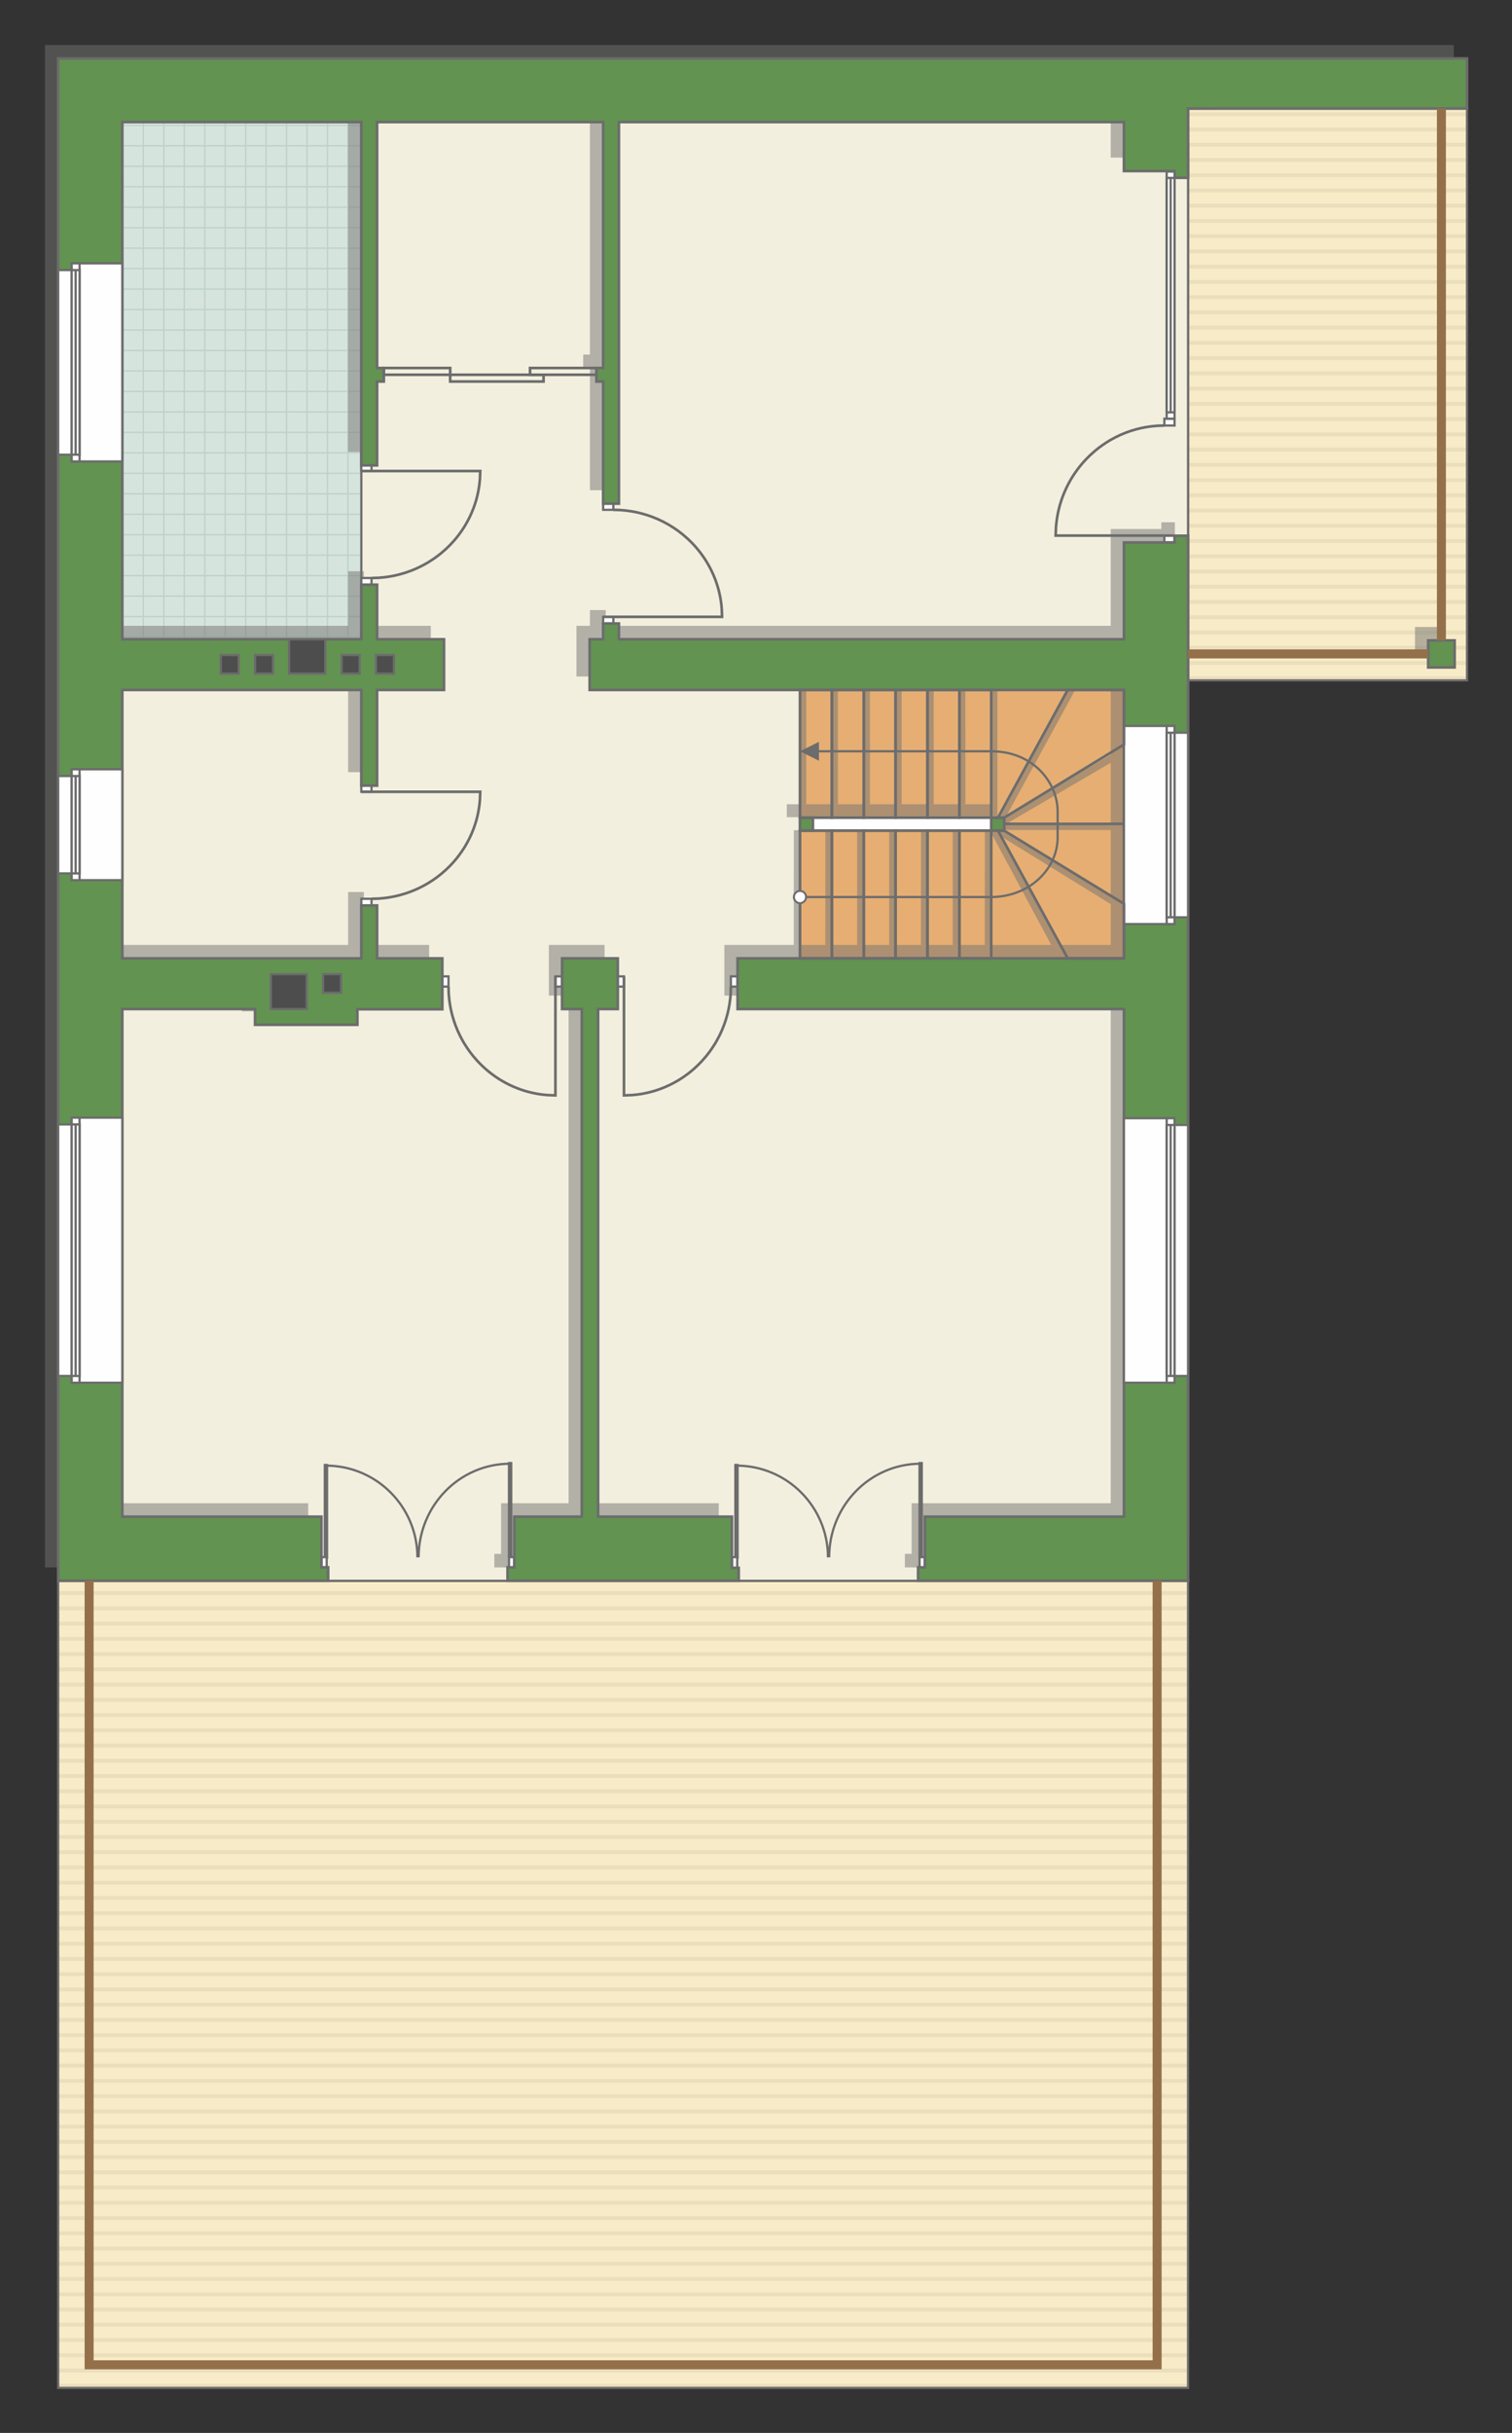 <?xml version="1.0" encoding="UTF-8"?>
<!DOCTYPE svg PUBLIC "-//W3C//DTD SVG 1.1//EN" "http://www.w3.org/Graphics/SVG/1.1/DTD/svg11.dtd">
<!-- Creator: CorelDRAW -->
<svg xmlns="http://www.w3.org/2000/svg" xml:space="preserve" width="113.812mm" height="183.003mm" version="1.1" style="shape-rendering:geometricPrecision; text-rendering:geometricPrecision; image-rendering:optimizeQuality; fill-rule:evenodd; clip-rule:evenodd"
viewBox="0 0 10800.49 17366.47"
 xmlns:xlink="http://www.w3.org/1999/xlink"
 xmlns:xodm="http://www.corel.com/coreldraw/odm/2003">
 <rect x="0" y="0" width="10800.49" height="17366.47" fill="#333333" stroke="none"/>
 <defs>
  <style type="text/css">
   <![CDATA[
    .str4 {stroke:#6C6C6C;stroke-width:32.13;stroke-miterlimit:22.926}
    .str5 {stroke:#94704A;stroke-width:64.24;stroke-miterlimit:22.926}
    .str0 {stroke:#6C6C6C;stroke-width:16.03;stroke-miterlimit:22.926}
    .str2 {stroke:#6C6C6C;stroke-width:16.07;stroke-miterlimit:22.926}
    .str3 {stroke:#6C6C6C;stroke-width:18.98;stroke-miterlimit:22.926}
    .str1 {stroke:#BDD2C8;stroke-width:9.49;stroke-miterlimit:22.926}
    .fil3 {fill:none}
    .fil8 {fill:#FEFEFE}
    .fil4 {fill:#D6E4DE}
    .fil11 {fill:#4D4D4D}
    .fil10 {fill:#629351}
    .fil6 {fill:#E6AE73}
    .fil2 {fill:#EADEBC}
    .fil5 {fill:#F2EFDE}
    .fil1 {fill:#F8EBC7}
    .fil9 {fill:white}
    .fil0 {fill:white}
    .fil12 {fill:#6C6C6C;fill-rule:nonzero}
    .fil7 {fill:#727271;fill-opacity:0.502}
   ]]>
  </style>
    <clipPath id="id0">
     <path d="M8486.49 17045.07l0 -5760.83 -8070.79 0 0 5760.83 8070.79 0z"/>
    </clipPath>
    <clipPath id="id1">
     <path d="M10479.09 4856.53l0 -4089.64 -1992.59 8.04 0 4081.6 1992.59 0z"/>
    </clipPath>
    <clipPath id="id2">
     <path d="M873.68 871.35l0 3701.96 1707.36 0 0 -3701.96 -1707.36 0z"/>
    </clipPath>
 </defs>
 <g id="пол">
  <g id="_1917903836096">
   <polygon class="fil0" points="8486.49,17045.07 8486.49,11284.24 415.71,11284.24 415.71,17045.07 "/>
   <g style="clip-path:url(#id0)">
    <g>
     <g>
      <rect class="fil1" x="-1114.16" y="9753.23" width="11097.92" height="11098.38"/>
      <rect class="fil2" x="-1114.16" y="20824.4" width="11097.92" height="27.2"/>
      <rect class="fil2" x="-1114.16" y="14295.95" width="11097.92" height="27.2"/>
      <rect class="fil2" x="-1114.16" y="19192.29" width="11097.92" height="27.2"/>
      <rect class="fil2" x="-1114.16" y="12663.83" width="11097.92" height="27.2"/>
      <rect class="fil2" x="-1114.16" y="17560.18" width="11097.92" height="27.2"/>
      <rect class="fil2" x="-1114.16" y="11031.72" width="11097.92" height="27.2"/>
      <rect class="fil2" x="-1114.16" y="15928.06" width="11097.92" height="27.2"/>
      <rect class="fil2" x="-1114.16" y="20497.98" width="11097.92" height="27.2"/>
      <rect class="fil2" x="-1114.16" y="13969.52" width="11097.92" height="27.2"/>
      <rect class="fil2" x="-1114.16" y="18865.87" width="11097.92" height="27.2"/>
      <rect class="fil2" x="-1114.16" y="12337.41" width="11097.92" height="27.2"/>
      <rect class="fil2" x="-1114.16" y="17233.75" width="11097.92" height="27.2"/>
      <rect class="fil2" x="-1114.16" y="10705.3" width="11097.92" height="27.2"/>
      <rect class="fil2" x="-1114.16" y="15601.64" width="11097.92" height="27.2"/>
      <rect class="fil2" x="-1114.16" y="20171.56" width="11097.92" height="27.2"/>
      <rect class="fil2" x="-1114.16" y="13643.1" width="11097.92" height="27.2"/>
      <rect class="fil2" x="-1114.16" y="18539.44" width="11097.92" height="27.2"/>
      <rect class="fil2" x="-1114.16" y="12010.99" width="11097.92" height="27.2"/>
      <rect class="fil2" x="-1114.16" y="16907.33" width="11097.92" height="27.2"/>
      <rect class="fil2" x="-1114.16" y="10378.87" width="11097.92" height="27.2"/>
      <rect class="fil2" x="-1114.16" y="15275.22" width="11097.92" height="27.2"/>
      <rect class="fil2" x="-1114.16" y="19845.14" width="11097.92" height="27.2"/>
      <rect class="fil2" x="-1114.16" y="13316.68" width="11097.92" height="27.2"/>
      <rect class="fil2" x="-1114.16" y="18213.02" width="11097.92" height="27.2"/>
      <rect class="fil2" x="-1114.16" y="11684.56" width="11097.92" height="27.2"/>
      <rect class="fil2" x="-1114.16" y="16580.91" width="11097.92" height="27.2"/>
      <rect class="fil2" x="-1114.16" y="10052.45" width="11097.92" height="27.2"/>
      <rect class="fil2" x="-1114.16" y="14948.79" width="11097.92" height="27.2"/>
      <rect class="fil2" x="-1114.16" y="19518.71" width="11097.92" height="27.2"/>
      <rect class="fil2" x="-1114.16" y="12990.26" width="11097.92" height="27.2"/>
      <rect class="fil2" x="-1114.16" y="17886.6" width="11097.92" height="27.2"/>
      <rect class="fil2" x="-1114.16" y="11358.14" width="11097.92" height="27.2"/>
      <rect class="fil2" x="-1114.16" y="16254.48" width="11097.92" height="27.2"/>
      <rect class="fil2" x="-1114.16" y="14622.37" width="11097.92" height="27.2"/>
      <rect class="fil2" x="-1114.16" y="20715.6" width="11097.92" height="27.2"/>
      <rect class="fil2" x="-1114.16" y="14187.14" width="11097.92" height="27.2"/>
      <rect class="fil2" x="-1114.16" y="19083.48" width="11097.92" height="27.2"/>
      <rect class="fil2" x="-1114.16" y="12555.02" width="11097.92" height="27.2"/>
      <rect class="fil2" x="-1114.16" y="17451.37" width="11097.92" height="27.2"/>
      <rect class="fil2" x="-1114.16" y="10922.91" width="11097.92" height="27.2"/>
      <rect class="fil2" x="-1114.16" y="15819.25" width="11097.92" height="27.2"/>
      <rect class="fil2" x="-1114.16" y="20389.17" width="11097.92" height="27.2"/>
      <rect class="fil2" x="-1114.16" y="13860.72" width="11097.92" height="27.2"/>
      <rect class="fil2" x="-1114.16" y="18757.06" width="11097.92" height="27.2"/>
      <rect class="fil2" x="-1114.16" y="12228.6" width="11097.92" height="27.2"/>
      <rect class="fil2" x="-1114.16" y="17124.94" width="11097.92" height="27.2"/>
      <rect class="fil2" x="-1114.16" y="10596.49" width="11097.92" height="27.2"/>
      <rect class="fil2" x="-1114.16" y="15492.83" width="11097.92" height="27.2"/>
      <rect class="fil2" x="-1114.16" y="20062.75" width="11097.92" height="27.2"/>
      <rect class="fil2" x="-1114.16" y="13534.29" width="11097.92" height="27.2"/>
      <rect class="fil2" x="-1114.16" y="18430.64" width="11097.92" height="27.2"/>
      <rect class="fil2" x="-1114.16" y="11902.18" width="11097.92" height="27.2"/>
      <rect class="fil2" x="-1114.16" y="16798.52" width="11097.92" height="27.2"/>
      <rect class="fil2" x="-1114.16" y="10270.06" width="11097.92" height="27.2"/>
      <rect class="fil2" x="-1114.16" y="15166.41" width="11097.92" height="27.2"/>
      <rect class="fil2" x="-1114.16" y="19736.33" width="11097.92" height="27.2"/>
      <rect class="fil2" x="-1114.16" y="13207.87" width="11097.92" height="27.2"/>
      <rect class="fil2" x="-1114.16" y="18104.21" width="11097.92" height="27.2"/>
      <rect class="fil2" x="-1114.16" y="11575.76" width="11097.92" height="27.2"/>
      <rect class="fil2" x="-1114.16" y="16472.1" width="11097.92" height="27.2"/>
      <rect class="fil2" x="-1114.16" y="9943.64" width="11097.92" height="27.2"/>
      <rect class="fil2" x="-1114.16" y="14839.98" width="11097.92" height="27.2"/>
      <rect class="fil2" x="-1114.16" y="19409.9" width="11097.92" height="27.2"/>
      <rect class="fil2" x="-1114.16" y="12881.45" width="11097.92" height="27.2"/>
      <rect class="fil2" x="-1114.16" y="17777.79" width="11097.92" height="27.2"/>
      <rect class="fil2" x="-1114.16" y="11249.33" width="11097.92" height="27.2"/>
      <rect class="fil2" x="-1114.16" y="16145.68" width="11097.92" height="27.2"/>
      <rect class="fil2" x="-1114.16" y="14513.56" width="11097.92" height="27.2"/>
      <rect class="fil2" x="-1114.16" y="20606.79" width="11097.92" height="27.2"/>
      <rect class="fil2" x="-1114.16" y="14078.33" width="11097.92" height="27.2"/>
      <rect class="fil2" x="-1114.16" y="18974.67" width="11097.92" height="27.2"/>
      <rect class="fil2" x="-1114.16" y="12446.22" width="11097.92" height="27.2"/>
      <rect class="fil2" x="-1114.16" y="17342.56" width="11097.92" height="27.2"/>
      <rect class="fil2" x="-1114.16" y="10814.1" width="11097.92" height="27.2"/>
      <rect class="fil2" x="-1114.16" y="15710.45" width="11097.92" height="27.2"/>
      <rect class="fil2" x="-1114.16" y="20280.37" width="11097.92" height="27.2"/>
      <rect class="fil2" x="-1114.16" y="13751.91" width="11097.92" height="27.2"/>
      <rect class="fil2" x="-1114.16" y="18648.25" width="11097.92" height="27.2"/>
      <rect class="fil2" x="-1114.16" y="12119.79" width="11097.92" height="27.2"/>
      <rect class="fil2" x="-1114.16" y="17016.14" width="11097.92" height="27.2"/>
      <rect class="fil2" x="-1114.16" y="10487.68" width="11097.92" height="27.2"/>
      <rect class="fil2" x="-1114.16" y="15384.02" width="11097.92" height="27.2"/>
      <rect class="fil2" x="-1114.16" y="19953.94" width="11097.92" height="27.2"/>
      <rect class="fil2" x="-1114.16" y="13425.49" width="11097.92" height="27.2"/>
      <rect class="fil2" x="-1114.16" y="18321.83" width="11097.92" height="27.2"/>
      <rect class="fil2" x="-1114.16" y="11793.37" width="11097.92" height="27.2"/>
      <rect class="fil2" x="-1114.16" y="16689.71" width="11097.92" height="27.2"/>
      <rect class="fil2" x="-1114.16" y="10161.26" width="11097.92" height="27.2"/>
      <rect class="fil2" x="-1114.16" y="15057.6" width="11097.92" height="27.2"/>
      <rect class="fil2" x="-1114.16" y="19627.52" width="11097.92" height="27.2"/>
      <rect class="fil2" x="-1114.16" y="13099.06" width="11097.92" height="27.2"/>
      <rect class="fil2" x="-1114.16" y="17995.41" width="11097.92" height="27.2"/>
      <rect class="fil2" x="-1114.16" y="11466.95" width="11097.92" height="27.2"/>
      <rect class="fil2" x="-1114.16" y="16363.29" width="11097.92" height="27.2"/>
      <rect class="fil2" x="-1114.16" y="9834.83" width="11097.92" height="27.2"/>
      <rect class="fil2" x="-1114.16" y="14731.18" width="11097.92" height="27.2"/>
      <rect class="fil2" x="-1114.16" y="19301.1" width="11097.92" height="27.2"/>
      <rect class="fil2" x="-1114.16" y="12772.64" width="11097.92" height="27.2"/>
      <rect class="fil2" x="-1114.16" y="17668.98" width="11097.92" height="27.2"/>
      <rect class="fil2" x="-1114.16" y="11140.53" width="11097.92" height="27.2"/>
      <rect class="fil2" x="-1114.16" y="16036.87" width="11097.92" height="27.2"/>
      <rect class="fil2" x="-1114.16" y="14404.75" width="11097.92" height="27.2"/>
     </g>
    </g>
   </g>
   <polygon class="fil3 str0" points="8486.49,17045.07 8486.49,11284.24 415.71,11284.24 415.71,17045.07 "/>
   <polygon class="fil0" points="10479.09,4856.53 10479.09,766.89 8486.5,774.93 8486.5,4856.53 "/>
   <g style="clip-path:url(#id1)">
    <g>
     <g>
      <rect class="fil1" x="6956.64" y="-2435.31" width="11097.92" height="11098.38"/>
      <rect class="fil2" x="6956.64" y="8635.86" width="11097.92" height="27.2"/>
      <rect class="fil2" x="6956.64" y="2107.41" width="11097.92" height="27.2"/>
      <rect class="fil2" x="6956.64" y="7003.75" width="11097.92" height="27.2"/>
      <rect class="fil2" x="6956.64" y="475.29" width="11097.92" height="27.2"/>
      <rect class="fil2" x="6956.64" y="5371.63" width="11097.92" height="27.2"/>
      <rect class="fil2" x="6956.64" y="-1156.82" width="11097.92" height="27.2"/>
      <rect class="fil2" x="6956.64" y="3739.52" width="11097.92" height="27.2"/>
      <rect class="fil2" x="6956.64" y="8309.44" width="11097.92" height="27.2"/>
      <rect class="fil2" x="6956.64" y="1780.98" width="11097.92" height="27.2"/>
      <rect class="fil2" x="6956.64" y="6677.33" width="11097.92" height="27.2"/>
      <rect class="fil2" x="6956.64" y="148.87" width="11097.92" height="27.2"/>
      <rect class="fil2" x="6956.64" y="5045.21" width="11097.92" height="27.2"/>
      <rect class="fil2" x="6956.64" y="-1483.25" width="11097.92" height="27.2"/>
      <rect class="fil2" x="6956.64" y="3413.1" width="11097.92" height="27.2"/>
      <rect class="fil2" x="6956.64" y="7983.02" width="11097.92" height="27.2"/>
      <rect class="fil2" x="6956.64" y="1454.56" width="11097.92" height="27.2"/>
      <rect class="fil2" x="6956.64" y="6350.9" width="11097.92" height="27.2"/>
      <rect class="fil2" x="6956.64" y="-177.55" width="11097.92" height="27.2"/>
      <rect class="fil2" x="6956.64" y="4718.79" width="11097.92" height="27.2"/>
      <rect class="fil2" x="6956.64" y="-1809.67" width="11097.92" height="27.2"/>
      <rect class="fil2" x="6956.64" y="3086.67" width="11097.92" height="27.2"/>
      <rect class="fil2" x="6956.64" y="7656.59" width="11097.92" height="27.2"/>
      <rect class="fil2" x="6956.64" y="1128.14" width="11097.92" height="27.2"/>
      <rect class="fil2" x="6956.64" y="6024.48" width="11097.92" height="27.2"/>
      <rect class="fil2" x="6956.64" y="-503.98" width="11097.92" height="27.2"/>
      <rect class="fil2" x="6956.64" y="4392.37" width="11097.92" height="27.2"/>
      <rect class="fil2" x="6956.64" y="-2136.09" width="11097.92" height="27.2"/>
      <rect class="fil2" x="6956.64" y="2760.25" width="11097.92" height="27.2"/>
      <rect class="fil2" x="6956.64" y="7330.17" width="11097.92" height="27.2"/>
      <rect class="fil2" x="6956.64" y="801.71" width="11097.92" height="27.2"/>
      <rect class="fil2" x="6956.64" y="5698.06" width="11097.92" height="27.2"/>
      <rect class="fil2" x="6956.64" y="-830.4" width="11097.92" height="27.2"/>
      <rect class="fil2" x="6956.64" y="4065.94" width="11097.92" height="27.2"/>
      <rect class="fil2" x="6956.64" y="2433.83" width="11097.92" height="27.2"/>
      <rect class="fil2" x="6956.64" y="8527.06" width="11097.92" height="27.2"/>
      <rect class="fil2" x="6956.64" y="1998.6" width="11097.92" height="27.2"/>
      <rect class="fil2" x="6956.64" y="6894.94" width="11097.92" height="27.2"/>
      <rect class="fil2" x="6956.64" y="366.48" width="11097.92" height="27.2"/>
      <rect class="fil2" x="6956.64" y="5262.83" width="11097.92" height="27.2"/>
      <rect class="fil2" x="6956.64" y="-1265.63" width="11097.92" height="27.2"/>
      <rect class="fil2" x="6956.64" y="3630.71" width="11097.92" height="27.2"/>
      <rect class="fil2" x="6956.64" y="8200.63" width="11097.92" height="27.2"/>
      <rect class="fil2" x="6956.64" y="1672.18" width="11097.92" height="27.2"/>
      <rect class="fil2" x="6956.64" y="6568.52" width="11097.92" height="27.2"/>
      <rect class="fil2" x="6956.64" y="40.06" width="11097.92" height="27.2"/>
      <rect class="fil2" x="6956.64" y="4936.4" width="11097.92" height="27.2"/>
      <rect class="fil2" x="6956.64" y="-1592.05" width="11097.92" height="27.2"/>
      <rect class="fil2" x="6956.64" y="3304.29" width="11097.92" height="27.2"/>
      <rect class="fil2" x="6956.64" y="7874.21" width="11097.92" height="27.2"/>
      <rect class="fil2" x="6956.64" y="1345.75" width="11097.92" height="27.2"/>
      <rect class="fil2" x="6956.64" y="6242.1" width="11097.92" height="27.2"/>
      <rect class="fil2" x="6956.64" y="-286.36" width="11097.92" height="27.2"/>
      <rect class="fil2" x="6956.64" y="4609.98" width="11097.92" height="27.2"/>
      <rect class="fil2" x="6956.64" y="-1918.48" width="11097.92" height="27.2"/>
      <rect class="fil2" x="6956.64" y="2977.87" width="11097.92" height="27.2"/>
      <rect class="fil2" x="6956.64" y="7547.79" width="11097.92" height="27.2"/>
      <rect class="fil2" x="6956.64" y="1019.33" width="11097.92" height="27.2"/>
      <rect class="fil2" x="6956.64" y="5915.67" width="11097.92" height="27.2"/>
      <rect class="fil2" x="6956.64" y="-612.78" width="11097.92" height="27.2"/>
      <rect class="fil2" x="6956.64" y="4283.56" width="11097.92" height="27.2"/>
      <rect class="fil2" x="6956.64" y="-2244.9" width="11097.92" height="27.2"/>
      <rect class="fil2" x="6956.64" y="2651.44" width="11097.92" height="27.2"/>
      <rect class="fil2" x="6956.64" y="7221.36" width="11097.92" height="27.2"/>
      <rect class="fil2" x="6956.64" y="692.91" width="11097.92" height="27.2"/>
      <rect class="fil2" x="6956.64" y="5589.25" width="11097.92" height="27.2"/>
      <rect class="fil2" x="6956.64" y="-939.21" width="11097.92" height="27.2"/>
      <rect class="fil2" x="6956.64" y="3957.14" width="11097.92" height="27.2"/>
      <rect class="fil2" x="6956.64" y="2325.02" width="11097.92" height="27.2"/>
      <rect class="fil2" x="6956.64" y="8418.25" width="11097.92" height="27.2"/>
      <rect class="fil2" x="6956.64" y="1889.79" width="11097.92" height="27.2"/>
      <rect class="fil2" x="6956.64" y="6786.13" width="11097.92" height="27.2"/>
      <rect class="fil2" x="6956.64" y="257.68" width="11097.92" height="27.2"/>
      <rect class="fil2" x="6956.64" y="5154.02" width="11097.92" height="27.2"/>
      <rect class="fil2" x="6956.64" y="-1374.44" width="11097.92" height="27.2"/>
      <rect class="fil2" x="6956.64" y="3521.91" width="11097.92" height="27.2"/>
      <rect class="fil2" x="6956.64" y="8091.82" width="11097.92" height="27.2"/>
      <rect class="fil2" x="6956.64" y="1563.37" width="11097.92" height="27.2"/>
      <rect class="fil2" x="6956.64" y="6459.71" width="11097.92" height="27.2"/>
      <rect class="fil2" x="6956.64" y="-68.75" width="11097.92" height="27.2"/>
      <rect class="fil2" x="6956.64" y="4827.6" width="11097.92" height="27.2"/>
      <rect class="fil2" x="6956.64" y="-1700.86" width="11097.92" height="27.2"/>
      <rect class="fil2" x="6956.64" y="3195.48" width="11097.92" height="27.2"/>
      <rect class="fil2" x="6956.64" y="7765.4" width="11097.92" height="27.2"/>
      <rect class="fil2" x="6956.64" y="1236.95" width="11097.92" height="27.2"/>
      <rect class="fil2" x="6956.64" y="6133.29" width="11097.92" height="27.2"/>
      <rect class="fil2" x="6956.64" y="-395.17" width="11097.92" height="27.2"/>
      <rect class="fil2" x="6956.64" y="4501.17" width="11097.92" height="27.2"/>
      <rect class="fil2" x="6956.64" y="-2027.28" width="11097.92" height="27.2"/>
      <rect class="fil2" x="6956.64" y="2869.06" width="11097.92" height="27.2"/>
      <rect class="fil2" x="6956.64" y="7438.98" width="11097.92" height="27.2"/>
      <rect class="fil2" x="6956.64" y="910.52" width="11097.92" height="27.2"/>
      <rect class="fil2" x="6956.64" y="5806.86" width="11097.92" height="27.2"/>
      <rect class="fil2" x="6956.64" y="-721.59" width="11097.92" height="27.2"/>
      <rect class="fil2" x="6956.64" y="4174.75" width="11097.92" height="27.2"/>
      <rect class="fil2" x="6956.64" y="-2353.71" width="11097.92" height="27.2"/>
      <rect class="fil2" x="6956.64" y="2542.64" width="11097.92" height="27.2"/>
      <rect class="fil2" x="6956.64" y="7112.56" width="11097.92" height="27.2"/>
      <rect class="fil2" x="6956.64" y="584.1" width="11097.92" height="27.2"/>
      <rect class="fil2" x="6956.64" y="5480.44" width="11097.92" height="27.2"/>
      <rect class="fil2" x="6956.64" y="-1048.01" width="11097.92" height="27.2"/>
      <rect class="fil2" x="6956.64" y="3848.33" width="11097.92" height="27.2"/>
      <rect class="fil2" x="6956.64" y="2216.21" width="11097.92" height="27.2"/>
     </g>
    </g>
   </g>
   <polygon class="fil3 str0" points="10479.09,4856.53 10479.09,766.89 8486.5,774.93 8486.5,4856.53 "/>
   <polygon class="fil4" points="873.68,871.35 873.68,4573.31 2581.04,4573.31 2581.04,871.35 "/>
   <g style="clip-path:url(#id2)">
    <g>
     <path id="_1" class="fil3 str1" d="M150.9 4109.11l5869.62 0m-5869.62 146.12l5869.62 0m-5869.62 146.12l5869.62 0m-5869.62 146.12l5869.62 0m-5869.62 146.12l5869.62 0m-5869.62 146.12l5869.62 0m-5869.62 146.12l5869.62 0m-5869.62 146.12l5869.62 0m-5869.69 -2191.77l5869.62 0m-5869.62 146.12l5869.62 0m-5869.62 146.12l5869.62 0m-5869.62 146.12l5869.62 0m-5869.62 146.12l5869.62 0m-5869.62 146.12l5869.62 0m-5869.62 146.12l5869.62 0m-5869.62 146.12l5869.62 0m-5869.54 -2191.84l5869.62 0m-5869.62 146.12l5869.62 0m-5869.62 146.12l5869.62 0m-5869.62 146.12l5869.62 0m-5869.62 146.12l5869.62 0m-5869.62 146.12l5869.62 0m-5869.62 146.12l5869.62 0m-5869.62 146.12l5869.62 0m-5869.69 -2191.77l5869.62 0m-5869.62 146.12l5869.62 0m-5869.62 146.12l5869.62 0m-5869.62 146.12l5869.62 0m-5869.62 146.12l5869.62 0m-5869.62 146.12l5869.62 0m-5869.62 146.12l5869.62 0m-5869.62 146.12l5869.62 0"/>
     <path class="fil3 str1" d="M2046.95 -736.01l0 9598.79m-146.12 -9598.79l0 9598.79m-146.12 -9598.79l0 9598.79m-146.12 -9598.79l0 9598.79m-146.12 -9598.79l0 9598.79m-146.12 -9598.79l0 9598.79m-146.12 -9598.79l0 9598.79m-146.12 -9598.79l0 9598.79m2191.77 -9598.92l0 9598.79m-146.12 -9598.79l0 9598.79m-146.12 -9598.79l0 9598.79m-146.12 -9598.79l0 9598.79m-146.12 -9598.79l0 9598.79m-146.12 -9598.79l0 9598.79m-146.12 -9598.79l0 9598.79m-146.12 -9598.79l0 9598.79m2191.84 -9598.67l0 9598.79m-146.12 -9598.79l0 9598.79m-146.12 -9598.79l0 9598.79m-146.12 -9598.79l0 9598.79m-146.12 -9598.79l0 9598.79m-146.12 -9598.79l0 9598.79m-146.12 -9598.79l0 9598.79m-146.12 -9598.79l0 9598.79m2191.77 -9598.92l0 9598.79m-146.12 -9598.79l0 9598.79m-146.12 -9598.79l0 9598.79m-146.12 -9598.79l0 9598.79m-146.12 -9598.79l0 9598.79m-146.12 -9598.79l0 9598.79m-146.12 -9598.79l0 9598.79m-146.12 -9598.79l0 9598.79"/>
     <path class="fil3 str1" d="M150.82 -420.55l5869.62 0m-5869.62 146.12l5869.62 0m-5869.62 146.12l5869.62 0m-5869.62 146.12l5869.62 0m-5869.62 146.12l5869.62 0m-5869.62 146.12l5869.62 0m-5869.62 146.12l5869.62 0m-5869.62 146.12l5869.62 0m-5869.69 -1168.91l5869.62 0"/>
     <path class="fil3 str1" d="M88.64 8781.55l5869.62 0m-5869.62 146.12l5869.62 0m-5869.62 146.12l5869.62 0m-5869.62 146.12l5869.62 0m-5869.62 146.12l5869.62 0m-5869.62 146.12l5869.62 0m-5869.62 146.12l5869.62 0m-5869.62 146.12l5869.62 0m-5869.69 -2191.77l5869.62 0m-5869.62 146.12l5869.62 0m-5869.62 146.12l5869.62 0m-5869.62 146.12l5869.62 0m-5869.62 146.12l5869.62 0m-5869.62 146.12l5869.62 0m-5869.62 146.12l5869.62 0m-5869.62 146.12l5869.62 0m-5869.54 -2191.84l5869.62 0m-5869.62 146.12l5869.62 0m-5869.62 146.12l5869.62 0m-5869.62 146.12l5869.62 0m-5869.62 146.12l5869.62 0m-5869.62 146.12l5869.62 0m-5869.62 146.12l5869.62 0m-5869.62 146.12l5869.62 0m-5869.69 -2191.77l5869.62 0m-5869.62 146.12l5869.62 0m-5869.62 146.12l5869.62 0m-5869.62 146.12l5869.62 0m-5869.62 146.12l5869.62 0m-5869.62 146.12l5869.62 0m-5869.62 146.12l5869.62 0m-5869.62 146.12l5869.62 0"/>
    </g>
   </g>
   <polygon class="fil3" points="873.68,871.35 873.68,4573.31 2581.04,4573.31 2581.04,871.35 "/>
   <polygon class="fil5 str2" points="8209.31,10958.83 7642.87,11284.24 672.82,11284.24 524.17,4744.04 2629.25,4740.02 2581.04,4563.26 2581.04,690.57 8209.31,690.57 8486.5,1022 8486.5,10958.83 "/>
   <polygon class="fil6 str2" points="5714.55,6841.08 5714.55,4924.83 8028.53,4924.83 8028.53,6841.08 "/>
  </g>
 </g>
 <g id="тень">
  <g id="_1918100952896">
   <polygon class="fil7" points="8392.17,11188.25 8392.17,3728.09 8295.75,3728.09 8295.75,3776.3 7934.19,3776.3 7934.19,4467.27 4326.63,4467.27 4326.63,4354.79 4214.15,4354.79 4214.15,4467.27 4117.74,4467.27 4117.74,4828.83 7934.19,4828.83 7934.19,6745.09 5174.29,6745.09 5174.29,7106.65 7934.19,7106.65 7934.19,10730.27 6512.06,10730.27 6512.06,11091.83 6463.85,11091.83 6463.85,11188.25 "/>
   <polygon class="fil7" points="8392.17,1173.07 8392.17,678.94 10384.75,678.94 10384.75,321.4 321.37,321.4 321.37,11188.25 2249.68,11188.25 2249.68,11091.83 2201.47,11091.83 2201.47,10730.27 779.34,10730.27 779.34,7106.65 1727.43,7106.65 1727.43,7219.14 2458.58,7219.14 2458.58,7108.15 3065.2,7108.15 3065.2,6745.09 2599.19,6745.09 2599.19,6367.47 2486.71,6367.47 2486.71,6745.09 779.34,6745.09 779.34,4828.83 2486.71,4828.83 2486.71,5511.78 2599.19,5511.78 2599.19,4828.83 3077.25,4828.83 3077.25,4467.27 2599.19,4467.27 2599.19,4077.59 2486.71,4077.59 2486.71,4467.27 779.34,4467.27 779.34,775.36 2486.71,775.36 2486.71,3225.92 2599.19,3225.92 2599.19,2627.35 2647.4,2627.35 2647.4,2530.93 2599.19,2530.93 2599.19,775.36 4214.15,775.36 4214.15,2530.93 4165.94,2530.93 4165.94,2627.35 4214.15,2627.35 4214.15,3499.1 4326.63,3499.1 4326.63,775.36 7934.19,775.36 7934.19,1124.86 8295.75,1124.86 8295.75,1173.07 "/>
   <polygon class="fil7" points="10296.37,4668.14 10296.37,4475.31 10107.56,4475.31 10107.56,4668.14 "/>
   <polygon class="fil7" points="5182.32,11188.25 5182.32,11095.85 5134.11,11095.85 5134.11,10730.27 4178,10730.27 4178,7106.65 4318.6,7106.65 4318.6,6745.09 3920.89,6745.09 3920.89,7106.65 4061.49,7106.65 4061.49,10730.27 3579.41,10730.27 3579.41,11091.83 3531.2,11091.83 3531.2,11188.25 "/>
   <polygon class="fil7" points="7078.5,5833.17 7078.5,5740.76 5620.22,5740.76 5620.22,5833.17 "/>
  </g>
  <g id="_1918100956496">
   <polygon class="fil7" points="5670.49,5926.26 5670.13,6745.08 5714.6,6745.08 5714.55,5926.26 "/>
   <polygon class="fil7" points="5895.92,5929.14 5895.56,6745.09 5940.04,6745.09 5939.99,5929.14 "/>
   <polygon class="fil7" points="6122.91,5929.14 6122.54,6745.09 6167.01,6745.09 6166.98,5929.14 "/>
   <polygon class="fil7" points="6351.9,5929.14 6351.54,6745.09 6396.01,6745.09 6395.96,5929.14 "/>
   <polygon class="fil7" points="6578.86,5929.14 6578.5,6745.09 6622.98,6745.09 6622.93,5929.14 "/>
   <polygon class="fil7" points="6805.84,5929.14 6805.48,6745.09 6849.95,6745.09 6849.91,5929.14 "/>
   <polygon class="fil7" points="7034.84,5929.14 7034.48,6745.09 7078.95,6745.09 7078.9,5929.14 "/>
   <polygon class="fil7" points="7071.24,5928.61 7509.19,6745.09 7568.97,6745.02 7126.61,5928.61 "/>
   <polygon class="fil7" points="7148.33,5968.72 7934.19,6453.9 7934.19,6398.33 7174.37,5928.61 7129.39,5928.61 "/>
   <polygon class="fil7" points="7174.38,5924.52 7934.19,5924.88 7934.19,5880.45 7174.38,5880.5 "/>
   <polygon class="fil7" points="7174.37,5888.79 7934.19,5444.79 7934.19,5387.88 7174.37,5832.29 "/>
   <polygon class="fil7" points="7182.29,5836.35 7680.44,4924.83 7626.79,4924.82 7128.65,5836.75 "/>
   <polygon class="fil7" points="7080.44,4924.84 7080.08,5836.75 7124.55,5836.75 7124.5,4924.84 "/>
   <polygon class="fil7" points="6851.81,4924.83 6851.45,5740.76 6895.92,5740.76 6895.87,4924.83 "/>
   <polygon class="fil7" points="6625.5,4924.83 6625.14,5740.76 6669.61,5740.76 6669.56,4924.83 "/>
   <polygon class="fil7" points="6396.52,4924.83 6396.16,5740.76 6440.63,5740.76 6440.58,4924.83 "/>
   <polygon class="fil7" points="6170.21,4924.83 6169.85,5740.76 6214.32,5740.76 6214.27,4924.83 "/>
   <polygon class="fil7" points="5941.22,4924.83 5940.85,5740.76 5985.32,5740.76 5985.28,4924.83 "/>
   <polygon class="fil7" points="5714.9,4924.83 5714.54,5740.76 5759.01,5740.76 5758.97,4924.83 "/>
  </g>
 </g>
 <g id="двери">
  <g id="_1918100971088">
   <g>
    <polygon class="fil8 str0" points="8317.25,3823.16 8390.09,3823.16 8390.09,3872.28 8317.25,3872.28 "/>
    <polyline class="fil3 str3" points="8390.09,3823.16 7540.77,3823.16 7543.02,3762.71 7546.54,3726.83 7551.1,3694.65 7554.78,3673.76 7560.77,3645.2 7567.54,3617.92 7572.41,3600.46 7580.09,3575.63 7589.76,3547.92 7601.42,3518.25 7615.92,3485.57 7629.88,3457.42 7646.45,3427.23 7657.98,3407.92 7672.57,3385.16 7695.18,3352.94 7713.43,3329.23 7731.87,3307.03 7756.84,3279.41 7784.24,3251.91 7820.12,3219.68 7852.11,3194.09 7875.66,3176.93 7909.27,3154.64 7931.47,3141.27 7967.08,3121.83 8002.55,3104.8 8038.91,3089.58 8076.57,3076.08 8117.57,3063.83 8152.76,3055.27 8186.94,3048.61 8227.19,3042.83 8267.69,3039.17 8317.25,3037.61 "/>
    <polygon class="fil8 str0" points="8390.09,3037.61 8390.09,2988.48 8317.25,2988.48 8317.25,3037.61 "/>
   </g>
   <g>
    <polygon class="fil8 str0" points="4381.32,4403.03 4308.49,4403.03 4308.49,4450.78 4381.32,4450.78 "/>
    <polyline class="fil3 str3" points="4308.49,4403.03 5157.81,4403.03 5155.55,4344.25 5152.04,4309.36 5147.48,4278.08 5143.79,4257.78 5137.81,4230.01 5131.04,4203.48 5126.16,4186.52 5118.48,4162.38 5108.81,4135.43 5097.15,4106.59 5082.65,4074.81 5068.69,4047.45 5052.12,4018.1 5040.59,3999.32 5026.01,3977.19 5003.39,3945.87 4985.14,3922.82 4966.71,3901.24 4941.74,3874.39 4914.33,3847.65 4878.46,3816.32 4846.46,3791.43 4822.92,3774.76 4789.3,3753.08 4767.11,3740.08 4731.49,3721.18 4696.03,3704.63 4659.67,3689.83 4622.01,3676.7 4581.01,3664.79 4545.82,3656.48 4511.64,3650.01 4471.39,3644.38 4430.89,3640.83 4381.32,3639.3 "/>
    <polygon class="fil8 str0" points="4308.49,3639.3 4308.49,3591.54 4381.32,3591.54 4381.32,3639.3 "/>
   </g>
   <g>
    <polygon class="fil8 str0" points="2653.88,3362.1 2581.04,3362.1 2581.04,3314.34 2653.88,3314.34 "/>
    <polyline class="fil3 str3" points="2581.04,3362.1 3430.37,3362.1 3428.11,3420.88 3424.6,3455.76 3420.03,3487.04 3416.35,3507.35 3410.36,3535.11 3403.6,3561.64 3398.72,3578.61 3391.04,3602.75 3381.37,3629.69 3369.71,3658.54 3355.21,3690.31 3341.25,3717.68 3324.68,3747.02 3313.15,3765.8 3298.56,3787.93 3275.95,3819.26 3257.7,3842.31 3239.26,3863.89 3214.29,3890.73 3186.89,3917.47 3151.02,3948.8 3119.02,3973.69 3095.47,3990.36 3061.86,4012.04 3039.66,4025.04 3004.05,4043.94 2968.59,4060.49 2932.22,4075.29 2894.57,4088.42 2853.56,4100.33 2818.37,4108.64 2784.19,4115.12 2743.95,4120.74 2703.44,4124.29 2653.88,4125.82 "/>
    <polygon class="fil8 str0" points="2581.04,4125.82 2581.04,4173.58 2653.88,4173.58 2653.88,4125.82 "/>
   </g>
   <g>
    <polygon class="fil8 str0" points="2653.88,5651.97 2581.04,5651.97 2581.04,5604.22 2653.88,5604.22 "/>
    <polyline class="fil3 str3" points="2581.04,5651.97 3430.37,5651.97 3428.11,5710.75 3424.6,5745.63 3420.03,5776.91 3416.35,5797.22 3410.36,5824.99 3403.6,5851.51 3398.72,5868.48 3391.04,5892.62 3381.37,5919.56 3369.71,5948.41 3355.21,5980.18 3341.25,6007.55 3324.68,6036.89 3313.15,6055.67 3298.56,6077.8 3275.95,6109.13 3257.7,6132.18 3239.26,6153.76 3214.29,6180.6 3186.89,6207.35 3151.02,6238.67 3119.02,6263.56 3095.47,6280.24 3061.86,6301.91 3039.66,6314.91 3004.05,6333.81 2968.59,6350.36 2932.22,6365.16 2894.57,6378.29 2853.56,6390.2 2818.37,6398.52 2784.19,6404.99 2743.95,6410.62 2703.44,6414.16 2653.88,6415.69 "/>
    <polygon class="fil8 str0" points="2581.04,6415.69 2581.04,6463.45 2653.88,6463.45 2653.88,6415.69 "/>
   </g>
   <g>
    <polygon class="fil8 str0" points="3967.48,7042.47 3967.48,6969.64 4015.23,6969.64 4015.23,7042.47 "/>
    <polyline class="fil3 str3" points="3967.48,6969.64 3967.48,7818.96 3908.7,7816.7 3873.81,7813.19 3842.53,7808.62 3822.23,7804.94 3794.46,7798.95 3767.93,7792.19 3750.97,7787.31 3726.83,7779.63 3699.88,7769.96 3671.03,7758.3 3639.26,7743.8 3611.9,7729.84 3582.55,7713.27 3563.77,7701.74 3541.64,7687.15 3510.32,7664.54 3487.27,7646.29 3465.69,7627.85 3438.84,7602.89 3412.1,7575.48 3380.77,7539.61 3355.88,7507.61 3339.21,7484.06 3317.53,7450.45 3304.53,7428.26 3285.63,7392.64 3269.08,7357.18 3254.28,7320.81 3241.15,7283.16 3229.24,7242.15 3220.93,7206.96 3214.46,7172.78 3208.83,7132.54 3205.28,7092.03 3203.75,7042.47 "/>
    <polygon class="fil8 str0" points="3203.75,6969.64 3155.99,6969.64 3155.99,7042.47 3203.75,7042.47 "/>
   </g>
   <g>
    <polygon class="fil8 str0" points="4457.15,7042.47 4457.15,6969.64 4409.39,6969.64 4409.39,7042.47 "/>
    <polyline class="fil3 str3" points="4457.15,6969.64 4457.15,7818.96 4515.92,7816.7 4550.81,7813.19 4582.09,7808.62 4602.39,7804.94 4630.16,7798.95 4656.69,7792.19 4673.65,7787.31 4697.8,7779.63 4724.74,7769.96 4753.59,7758.3 4785.36,7743.8 4812.73,7729.84 4842.07,7713.27 4860.85,7701.74 4882.98,7687.15 4914.3,7664.54 4937.35,7646.29 4958.93,7627.85 4985.78,7602.89 5012.52,7575.48 5043.85,7539.61 5068.74,7507.61 5085.41,7484.06 5107.09,7450.45 5120.09,7428.26 5138.99,7392.64 5155.54,7357.18 5170.34,7320.81 5183.47,7283.16 5195.38,7242.15 5203.69,7206.96 5210.16,7172.78 5215.79,7132.54 5219.34,7092.03 5220.87,7042.47 "/>
    <polygon class="fil8 str0" points="5220.87,6969.64 5268.63,6969.64 5268.63,7042.47 5220.87,7042.47 "/>
   </g>
   <g>
    <g>
     <path class="fil3 str2" d="M5260.83 10461.84c360.85,0 653.38,293.14 653.38,654.74"/>
     <line class="fil3 str4" x1="5260.83" y1="11127.93" x2="5260.83" y2= "10449.15" />
     <polygon class="fil9 str2" points="5266.23,11115.1 5266.23,11191.83 5228.45,11191.83 5228.45,11115.1 "/>
    </g>
    <g>
     <polygon class="fil9 str2" points="6568.62,11115.1 6568.62,11191.83 6606.4,11191.83 6606.4,11115.1 "/>
     <path class="fil3 str2" d="M6576.36 10448.29c-360.85,0 -653.38,298.96 -653.38,667.74"/>
     <line class="fil3 str4" x1="6576.36" y1="11114.39" x2="6576.36" y2= "10435.6" />
    </g>
   </g>
   <g>
    <g>
     <path class="fil3 str2" d="M2328.18 10461.84c360.85,0 653.38,293.14 653.38,654.74"/>
     <line class="fil3 str4" x1="2328.18" y1="11127.93" x2="2328.18" y2= "10449.15" />
     <polygon class="fil9 str2" points="2333.58,11115.1 2333.58,11191.83 2295.8,11191.83 2295.8,11115.1 "/>
    </g>
    <g>
     <polygon class="fil9 str2" points="3635.97,11115.1 3635.97,11191.83 3673.75,11191.83 3673.75,11115.1 "/>
     <path class="fil3 str2" d="M3643.71 10448.29c-360.85,0 -653.38,298.96 -653.38,667.74"/>
     <line class="fil3 str4" x1="3643.71" y1="11114.39" x2="3643.71" y2= "10435.6" />
    </g>
   </g>
  </g>
 </g>
 <g id="стена">
  <g id="_1918610099072">
   <polygon class="fil10 str3" points="8486.5,11284.24 8486.5,3824.08 8390.09,3824.08 8390.09,3872.28 8028.53,3872.28 8028.53,4563.26 4420.97,4563.26 4420.97,4450.78 4308.49,4450.78 4308.49,4563.26 4212.07,4563.26 4212.07,4924.82 8028.53,4924.82 8028.53,6841.08 5268.63,6841.08 5268.63,7202.64 8028.53,7202.64 8028.53,10826.26 6606.4,10826.26 6606.4,11187.82 6558.19,11187.82 6558.19,11284.24 "/>
   <polygon class="fil10 str3" points="8486.5,1269.06 8486.5,774.93 10479.09,774.93 10479.09,417.39 415.71,417.39 415.71,11284.24 2344.02,11284.24 2344.02,11187.82 2295.81,11187.82 2295.81,10826.26 873.68,10826.26 873.68,7202.64 1821.77,7202.64 1821.77,7315.13 2552.92,7315.13 2552.92,7204.14 3159.54,7204.14 3159.54,6841.08 2693.53,6841.08 2693.53,6463.45 2581.04,6463.45 2581.04,6841.08 873.68,6841.08 873.68,4924.82 2581.04,4924.82 2581.04,5607.77 2693.53,5607.77 2693.53,4924.82 3171.59,4924.82 3171.59,4563.26 2693.53,4563.26 2693.53,4173.58 2581.04,4173.58 2581.04,4563.26 873.68,4563.26 873.68,871.35 2581.04,871.35 2581.04,3321.91 2693.53,3321.91 2693.53,2723.33 2741.73,2723.33 2741.73,2626.92 2693.53,2626.92 2693.53,871.35 4308.49,871.35 4308.49,2626.92 4260.28,2626.92 4260.28,2723.33 4308.49,2723.33 4308.49,3595.09 4420.97,3595.09 4420.97,871.35 8028.53,871.35 8028.53,1220.85 8390.09,1220.85 8390.09,1269.06 "/>
   <polygon class="fil10 str3" points="10390.71,4764.13 10390.71,4571.3 10201.89,4571.3 10201.89,4764.13 "/>
   <polygon class="fil10 str3" points="5276.66,11284.24 5276.66,11191.83 5228.45,11191.83 5228.45,10826.26 4272.33,10826.26 4272.33,7202.64 4412.94,7202.64 4412.94,6841.08 4015.23,6841.08 4015.23,7202.64 4155.83,7202.64 4155.83,10826.26 3673.75,10826.26 3673.75,11187.82 3625.54,11187.82 3625.54,11284.24 "/>
   <polygon class="fil8 str0" points="7172.84,5929.15 7172.84,5836.75 5714.55,5836.75 5714.55,5929.15 "/>
   <polygon class="fil10 str3" points="7080.44,5882.96 7080.44,5836.75 7172.84,5836.75 7172.84,5929.15 7080.44,5929.15 "/>
   <polygon class="fil10 str3" points="5806.95,5862.37 5806.95,5929.15 5714.55,5929.15 5714.55,5836.75 5806.95,5836.75 "/>
  </g>
 </g>
 <g id="окно">
  <g id="_1918610103536">
   <g>
    <polygon class="fil8 str0" points="8486.5,9821.94 8486.5,8030.22 8390.09,8030.22 8390.09,7982.01 8028.53,7982.01 8028.53,9870.14 8390.09,9870.14 8390.09,9821.94 "/>
    <polygon class="fil8 str0" points="8390.09,9735.22 8390.09,7982.01 8333.84,7982.01 8333.84,9870.14 8390.09,9870.14 "/>
    <polygon class="fil8 str0" points="8361.97,9821.94 8333.84,9821.94 8333.84,8030.22 8390.09,8030.22 8390.09,9821.94 "/>
    <line class="fil3 str0" x1="8361.97" y1="9821.94" x2="8361.97" y2= "8030.22" />
   </g>
   <g>
    <polygon class="fil8 str0" points="8486.5,6547.82 8486.5,5230.14 8390.09,5230.14 8390.09,5181.93 8028.53,5181.93 8028.53,6596.03 8390.09,6596.03 8390.09,6547.82 "/>
    <polygon class="fil8 str0" points="8390.09,6461.1 8390.09,5181.93 8333.84,5181.93 8333.84,6596.03 8390.09,6596.03 "/>
    <polygon class="fil8 str0" points="8361.97,6547.82 8333.84,6547.82 8333.84,5230.14 8390.09,5230.14 8390.09,6547.82 "/>
    <line class="fil3 str0" x1="8361.97" y1="6547.82" x2="8361.97" y2= "5230.14" />
   </g>
   <g>
    <polygon class="fil8 str0" points="8390.09,2862.45 8390.09,1224.88 8333.84,1224.88 8333.84,2988.48 8390.09,2988.48 "/>
    <polygon class="fil8 str0" points="8361.97,2943.45 8333.84,2943.45 8333.84,1269.91 8390.09,1269.91 8390.09,2943.45 "/>
    <line class="fil3 str0" x1="8361.97" y1="2943.45" x2="8361.97" y2= "1269.91" />
   </g>
   <g>
    <polygon class="fil8 str0" points="415.71,3245.58 415.71,1927.9 512.12,1927.9 512.12,1879.7 873.68,1879.7 873.68,3293.79 512.12,3293.79 512.12,3245.58 "/>
    <polygon class="fil8 str0" points="512.12,3158.86 512.12,1879.7 568.37,1879.7 568.37,3293.79 512.12,3293.79 "/>
    <polygon class="fil8 str0" points="540.24,3245.58 568.37,3245.58 568.37,1927.9 512.12,1927.9 512.12,3245.58 "/>
    <line class="fil3 str0" x1="540.24" y1="3245.58" x2="540.24" y2= "1927.9" />
   </g>
   <g>
    <polygon class="fil8 str0" points="415.71,9821.94 415.71,8026.19 512.12,8026.19 512.12,7977.99 873.68,7977.99 873.68,9870.14 512.12,9870.14 512.12,9821.94 "/>
    <polygon class="fil8 str0" points="512.12,9735.22 512.12,7977.99 568.37,7977.99 568.37,9870.14 512.12,9870.14 "/>
    <polygon class="fil8 str0" points="540.24,9821.94 568.37,9821.94 568.37,8026.19 512.12,8026.19 512.12,9821.94 "/>
    <line class="fil3 str0" x1="540.24" y1="9821.94" x2="540.24" y2= "8026.19" />
   </g>
   <g>
    <polygon class="fil8 str0" points="415.71,6234.48 415.71,5539.48 512.12,5539.48 512.12,5491.27 873.68,5491.27 873.68,6282.68 512.12,6282.68 512.12,6234.48 "/>
    <polygon class="fil8 str0" points="512.12,6147.76 512.12,5491.27 568.37,5491.27 568.37,6282.68 512.12,6282.68 "/>
    <polygon class="fil8 str0" points="540.24,6234.48 568.37,6234.48 568.37,5539.48 512.12,5539.48 512.12,6234.48 "/>
    <line class="fil3 str0" x1="540.24" y1="6234.48" x2="540.24" y2= "5539.48" />
   </g>
  </g>
 </g>
 <g id="ВК">
  <g id="_1918609366304">
   <polygon class="fil11 str2" points="2191.36,7202.64 2191.36,6953.57 1934.25,6953.57 1934.25,7202.64 "/>
   <polygon class="fil11 str2" points="2436.42,7086.14 2436.42,6953.57 2307.86,6953.57 2307.86,7086.14 "/>
   <polygon class="fil11 str2" points="2814.05,4808.32 2814.05,4675.75 2685.49,4675.75 2685.49,4808.32 "/>
   <polygon class="fil11 str2" points="2568.99,4808.32 2568.99,4675.75 2440.44,4675.75 2440.44,4808.32 "/>
   <polygon class="fil11 str2" points="1950.33,4808.32 1950.33,4675.75 1821.77,4675.75 1821.77,4808.32 "/>
   <polygon class="fil11 str2" points="1705.27,4808.32 1705.27,4675.75 1576.71,4675.75 1576.71,4808.32 "/>
   <polygon class="fil11 str2" points="2323.93,4808.32 2323.93,4563.26 2064.82,4563.26 2064.82,4808.32 "/>
  </g>
 </g>
 <g id="Линии">
  <g id="_1918609360256">
   <polyline class="fil3 str5" points="8265.54,11284.24 8265.54,16880.36 636.66,16880.36 636.66,11284.24 "/>
   <g>
    <polygon class="fil3 str3" points="3215.77,2723.33 3215.77,2675.13 3882.66,2675.13 3882.66,2723.33 "/>
    <polygon class="fil3 str3" points="3786.24,2675.13 3786.24,2626.92 4260.28,2626.92 4260.28,2675.13 "/>
    <polygon class="fil3 str3" points="2741.73,2675.13 2741.73,2626.92 3215.77,2626.92 3215.77,2675.13 "/>
   </g>
   <g>
    <polygon class="fil3 str3" points="5714.55,6841.08 5714.55,5929.15 5942.2,5929.15 5942.2,6841.08 "/>
    <polygon class="fil3 str3" points="5942.2,6841.08 5942.2,5929.15 6169.85,5929.15 6169.85,6841.08 "/>
    <polygon class="fil3 str3" points="6169.85,6841.08 6169.85,5929.15 6397.49,5929.15 6397.49,6841.08 "/>
    <polygon class="fil3 str3" points="6397.49,6841.08 6397.49,5929.15 6625.14,5929.15 6625.14,6841.08 "/>
    <polygon class="fil3 str3" points="6625.14,6841.08 6625.14,5929.15 6852.79,5929.15 6852.79,6841.08 "/>
    <polygon class="fil3 str3" points="6852.79,6841.08 6852.79,5929.15 7080.44,5929.15 7080.44,6841.08 "/>
    <polygon class="fil3 str3" points="5714.55,5836.75 5714.55,4924.83 5942.2,4924.83 5942.2,5836.75 "/>
    <polygon class="fil3 str3" points="5942.2,5836.75 5942.2,4924.83 6169.85,4924.83 6169.85,5836.75 "/>
    <polygon class="fil3 str3" points="6169.85,5836.75 6169.85,4924.83 6397.49,4924.83 6397.49,5836.75 "/>
    <polygon class="fil3 str3" points="6397.49,5836.75 6397.49,4924.83 6625.14,4924.83 6625.14,5836.75 "/>
    <polygon class="fil3 str3" points="6625.14,5836.75 6625.14,4924.83 6852.79,4924.83 6852.79,5836.75 "/>
    <polygon class="fil3 str3" points="6852.79,5836.75 6852.79,4924.83 7080.44,4924.83 7080.44,5836.75 "/>
    <polygon class="fil3 str3" points="7128.65,5929.15 7626.79,6841.08 8028.53,6841.08 8028.53,6451.4 7172.84,5929.15 "/>
    <polygon class="fil3 str3" points="7172.84,5836.75 8028.53,5314.5 8028.53,4924.82 7626.79,4924.82 7128.65,5836.75 "/>
    <line class="fil3 str3" x1="7172.84" y1="5880.95" x2="8028.53" y2= "5880.95" />
   </g>
   <line class="fil3 str5" x1="10296.3" y1="4571.3" x2="10296.3" y2= "774.93" />
   <line class="fil3 str5" x1="10201.89" y1="4667.71" x2="8486.5" y2= "4667.71" />
  </g>
  <g id="_1918341730352">
   <g>
    <path class="fil12" d="M5714.28 6352.7l0 0 2.58 0.07 2.56 0.19 2.53 0.32 2.5 0.46 2.45 0.56 2.41 0.68 2.35 0.8 2.31 0.91 2.24 1.02 2.18 1.12 2.13 1.22 2.05 1.31 1.98 1.41 1.91 1.5 1.83 1.58 1.76 1.67 1.67 1.76 1.59 1.83 1.5 1.91 1.41 1.98 1.32 2.05 1.21 2.12 1.12 2.19 1.02 2.24 0.91 2.31 0.8 2.36 0.68 2.41 0.57 2.45 0.45 2.51 0.32 2.53 0.2 2.56 0.07 2.59 -33.75 0 -0.02 -0.88 -0.07 -0.86 -0.11 -0.84 -0.14 -0.83 -0.19 -0.81 -0.23 -0.8 -0.27 -0.78 -0.29 -0.76 -0.34 -0.74 -0.37 -0.73 -0.41 -0.7 -0.44 -0.68 -0.47 -0.66 -0.5 -0.65 -0.54 -0.62 -0.56 -0.59 -0.6 -0.57 -0.62 -0.53 -0.64 -0.5 -0.67 -0.47 -0.68 -0.45 -0.7 -0.4 -0.73 -0.38 -0.74 -0.33 -0.76 -0.3 -0.78 -0.26 -0.8 -0.23 -0.81 -0.19 -0.83 -0.14 -0.84 -0.11 -0.85 -0.07 -0.88 -0.02 0 0 0 -33.75zm-50.62 50.62l0 0 0.07 -2.59 0.2 -2.56 0.32 -2.53 0.45 -2.51 0.57 -2.45 0.68 -2.41 0.8 -2.36 0.91 -2.31 1.02 -2.24 1.12 -2.19 1.21 -2.12 1.32 -2.05 1.41 -1.98 1.5 -1.91 1.59 -1.83 1.67 -1.76 1.76 -1.67 1.83 -1.58 1.91 -1.5 1.98 -1.41 2.05 -1.31 2.13 -1.22 2.18 -1.12 2.24 -1.02 2.31 -0.91 2.35 -0.8 2.41 -0.68 2.45 -0.56 2.5 -0.46 2.53 -0.32 2.56 -0.19 2.58 -0.07 0 33.75 -0.88 0.02 -0.85 0.07 -0.84 0.11 -0.83 0.14 -0.81 0.19 -0.8 0.23 -0.78 0.26 -0.76 0.3 -0.74 0.33 -0.73 0.38 -0.7 0.4 -0.68 0.45 -0.67 0.47 -0.64 0.5 -0.62 0.53 -0.6 0.57 -0.56 0.59 -0.54 0.62 -0.5 0.65 -0.47 0.66 -0.44 0.68 -0.41 0.7 -0.37 0.73 -0.34 0.74 -0.29 0.76 -0.27 0.78 -0.23 0.8 -0.19 0.81 -0.14 0.83 -0.11 0.84 -0.07 0.86 -0.02 0.88 0 0 -33.75 0zm50.62 50.62l0 0 -2.58 -0.07 -2.56 -0.19 -2.53 -0.32 -2.5 -0.46 -2.45 -0.56 -2.41 -0.68 -2.35 -0.8 -2.31 -0.91 -2.24 -1.02 -2.18 -1.12 -2.13 -1.22 -2.05 -1.31 -1.98 -1.41 -1.91 -1.5 -1.83 -1.58 -1.76 -1.67 -1.67 -1.76 -1.59 -1.83 -1.5 -1.91 -1.41 -1.98 -1.32 -2.05 -1.21 -2.12 -1.12 -2.19 -1.02 -2.24 -0.91 -2.31 -0.8 -2.36 -0.68 -2.41 -0.57 -2.45 -0.45 -2.51 -0.32 -2.53 -0.2 -2.56 -0.07 -2.59 33.75 0 0.02 0.88 0.07 0.86 0.11 0.84 0.14 0.83 0.19 0.81 0.23 0.8 0.27 0.78 0.29 0.76 0.34 0.74 0.37 0.73 0.41 0.7 0.44 0.68 0.47 0.66 0.5 0.65 0.54 0.62 0.56 0.59 0.6 0.57 0.62 0.53 0.64 0.5 0.67 0.47 0.68 0.45 0.7 0.4 0.73 0.38 0.74 0.33 0.76 0.3 0.78 0.26 0.8 0.23 0.81 0.19 0.83 0.14 0.84 0.11 0.85 0.07 0.88 0.02 0 0 0 33.75zm50.62 -50.62l-0.07 2.59 -0.2 2.56 -0.32 2.53 -0.45 2.51 -0.57 2.45 -0.68 2.41 -0.8 2.36 -0.91 2.31 -1.02 2.24 -1.12 2.19 -1.21 2.12 -1.32 2.05 -1.41 1.98 -1.5 1.91 -1.59 1.83 -1.67 1.76 -1.76 1.67 -1.83 1.58 -1.91 1.5 -1.98 1.41 -2.05 1.31 -2.13 1.22 -2.18 1.12 -2.24 1.02 -2.31 0.91 -2.35 0.8 -2.41 0.68 -2.45 0.56 -2.5 0.46 -2.53 0.32 -2.56 0.19 -2.58 0.07 0 -33.75 0.88 -0.02 0.85 -0.07 0.84 -0.11 0.83 -0.14 0.81 -0.19 0.8 -0.23 0.78 -0.26 0.76 -0.3 0.74 -0.33 0.73 -0.38 0.7 -0.4 0.68 -0.45 0.67 -0.47 0.64 -0.5 0.62 -0.53 0.6 -0.57 0.56 -0.59 0.54 -0.62 0.5 -0.65 0.47 -0.66 0.44 -0.68 0.41 -0.7 0.37 -0.73 0.34 -0.74 0.29 -0.76 0.27 -0.78 0.23 -0.8 0.19 -0.81 0.14 -0.83 0.11 -0.84 0.07 -0.86 0.02 -0.88 33.75 0zm1315.47 -8.1l0.13 16.06 -0.07 0.01 -138.41 0 -116.03 -0.01 -96.86 0.01 -80.87 0 -68.08 0.01 -58.49 0.01 -52.11 0 -48.9 0.01 -48.91 0.01 -52.1 0 -58.49 0.01 -68.09 0.01 -80.87 0 -96.85 0.01 -116.04 0.01 -138.41 0 0 -16.08 138.41 0 116.04 0.01 96.85 -0.01 80.87 0 68.09 -0.01 58.49 -0.01 52.1 0 48.91 -0.01 48.9 -0.01 52.11 0 58.49 -0.01 68.08 -0.01 80.87 0 96.86 -0.01 116.03 -0.01 138.41 0 -0.07 0.01zm0.13 16.06l-0.07 0.01 -1.08 0 1.15 -0.01zm466.2 -430.65l16.08 0 -0.01 0.05 -0.67 20.66 -1.8 20.55 -2.89 20.4 -4 20.21 -5.05 19.99 -6.09 19.75 -7.13 19.46 -8.11 19.12 -9.11 18.77 -10.08 18.38 -11.03 17.95 -11.95 17.48 -12.86 16.98 -13.75 16.45 -14.61 15.87 -15.47 15.26 -16.3 14.63 -17.12 13.95 -17.91 13.24 -18.69 12.5 -19.43 11.71 -20.18 10.9 -20.9 10.04 -21.6 9.17 -22.26 8.24 -22.94 7.29 -23.57 6.29 -24.19 5.26 -24.8 4.21 -25.38 3.1 -25.93 1.97 -26.48 0.82 -0.13 -16.06 25.76 -0.8 25.2 -1.92 24.64 -3.03 24.06 -4.08 23.47 -5.11 22.85 -6.1 22.22 -7.06 21.56 -7.97 20.9 -8.86 20.21 -9.72 19.52 -10.54 18.79 -11.33 18.06 -12.06 17.3 -12.8 16.53 -13.46 15.73 -14.12 14.92 -14.73 14.1 -15.32 13.26 -15.84 12.38 -16.37 11.51 -16.83 10.61 -17.26 9.7 -17.68 8.75 -18.05 7.81 -18.38 6.84 -18.69 5.85 -18.95 4.84 -19.2 3.82 -19.38 2.78 -19.55 1.73 -19.68 0.65 -19.79 -0.01 0.05zm16.08 0l-0.01 0.05 0.01 -1.76 0 1.71zm-16.07 -193.38l16.06 -0.21 0.01 0.1 0 27.8 0 21.51 0 16.13 0 11.64 0 8.05 0 5.37 0 3.57 0 2.67 0 2.68 0 3.57 0 5.37 0 8.05 0 11.64 0 16.13 0 21.51 0 27.8 -16.08 0 0 -27.8 0 -21.51 0 -16.13 0 -11.64 0 -8.05 0 -5.37 0 -3.57 0 -2.68 0 -2.67 0 -3.57 0 -5.37 0 -8.05 0 -11.64 0 -16.13 0 -21.51 0 -27.8 0.01 0.1zm16.06 -0.21l0.01 0.1 0 0.63 -0.01 -0.73zm-482.33 -416.29l0 -16.06 0 -0.01 28.22 0.65 27.47 1.95 26.69 3.19 25.91 4.38 25.1 5.53 24.31 6.63 23.5 7.7 22.68 8.72 21.85 9.68 21.01 10.6 20.18 11.48 19.31 12.32 18.47 13.09 17.57 13.84 16.71 14.52 15.84 15.16 14.94 15.76 14.04 16.31 13.13 16.83 12.23 17.28 11.31 17.7 10.39 18.07 9.45 18.39 8.51 18.67 7.57 18.89 6.62 19.09 5.67 19.22 4.69 19.33 3.72 19.38 2.73 19.39 1.76 19.34 0.74 19.26 -16.06 0.21 -0.72 -18.43 -1.68 -18.54 -2.62 -18.59 -3.57 -18.6 -4.52 -18.57 -5.44 -18.5 -6.38 -18.37 -7.29 -18.19 -8.21 -17.98 -9.11 -17.71 -10.01 -17.42 -10.89 -17.05 -11.8 -16.67 -12.66 -16.22 -13.55 -15.72 -14.41 -15.21 -15.27 -14.63 -16.12 -14.01 -16.97 -13.34 -17.8 -12.63 -18.65 -11.88 -19.47 -11.08 -20.29 -10.24 -21.11 -9.36 -21.92 -8.42 -22.74 -7.45 -23.53 -6.42 -24.34 -5.36 -25.13 -4.25 -25.91 -3.09 -26.69 -1.89 -27.48 -0.64 0 -0.01zm-1279.42 -16.15l1279.42 0.09 0 16.06 -1279.42 -0.09 0 -16.06zm-86.24 8.03l135.01 -67.49 -0.01 135 -135 -67.51z"/>
   </g>
   <circle class="fil9" transform="matrix(-7.7157E-14 -0.974 -0.965 7.69285E-14 5714.56 6403.19)" r="37.57"/>
  </g>
 </g>
 <g id="контур">
  <polygon class="fil3" points="10800.49,17366.47 10800.48,0 -0,0 -0,17366.47 "/>
 </g>
</svg>
